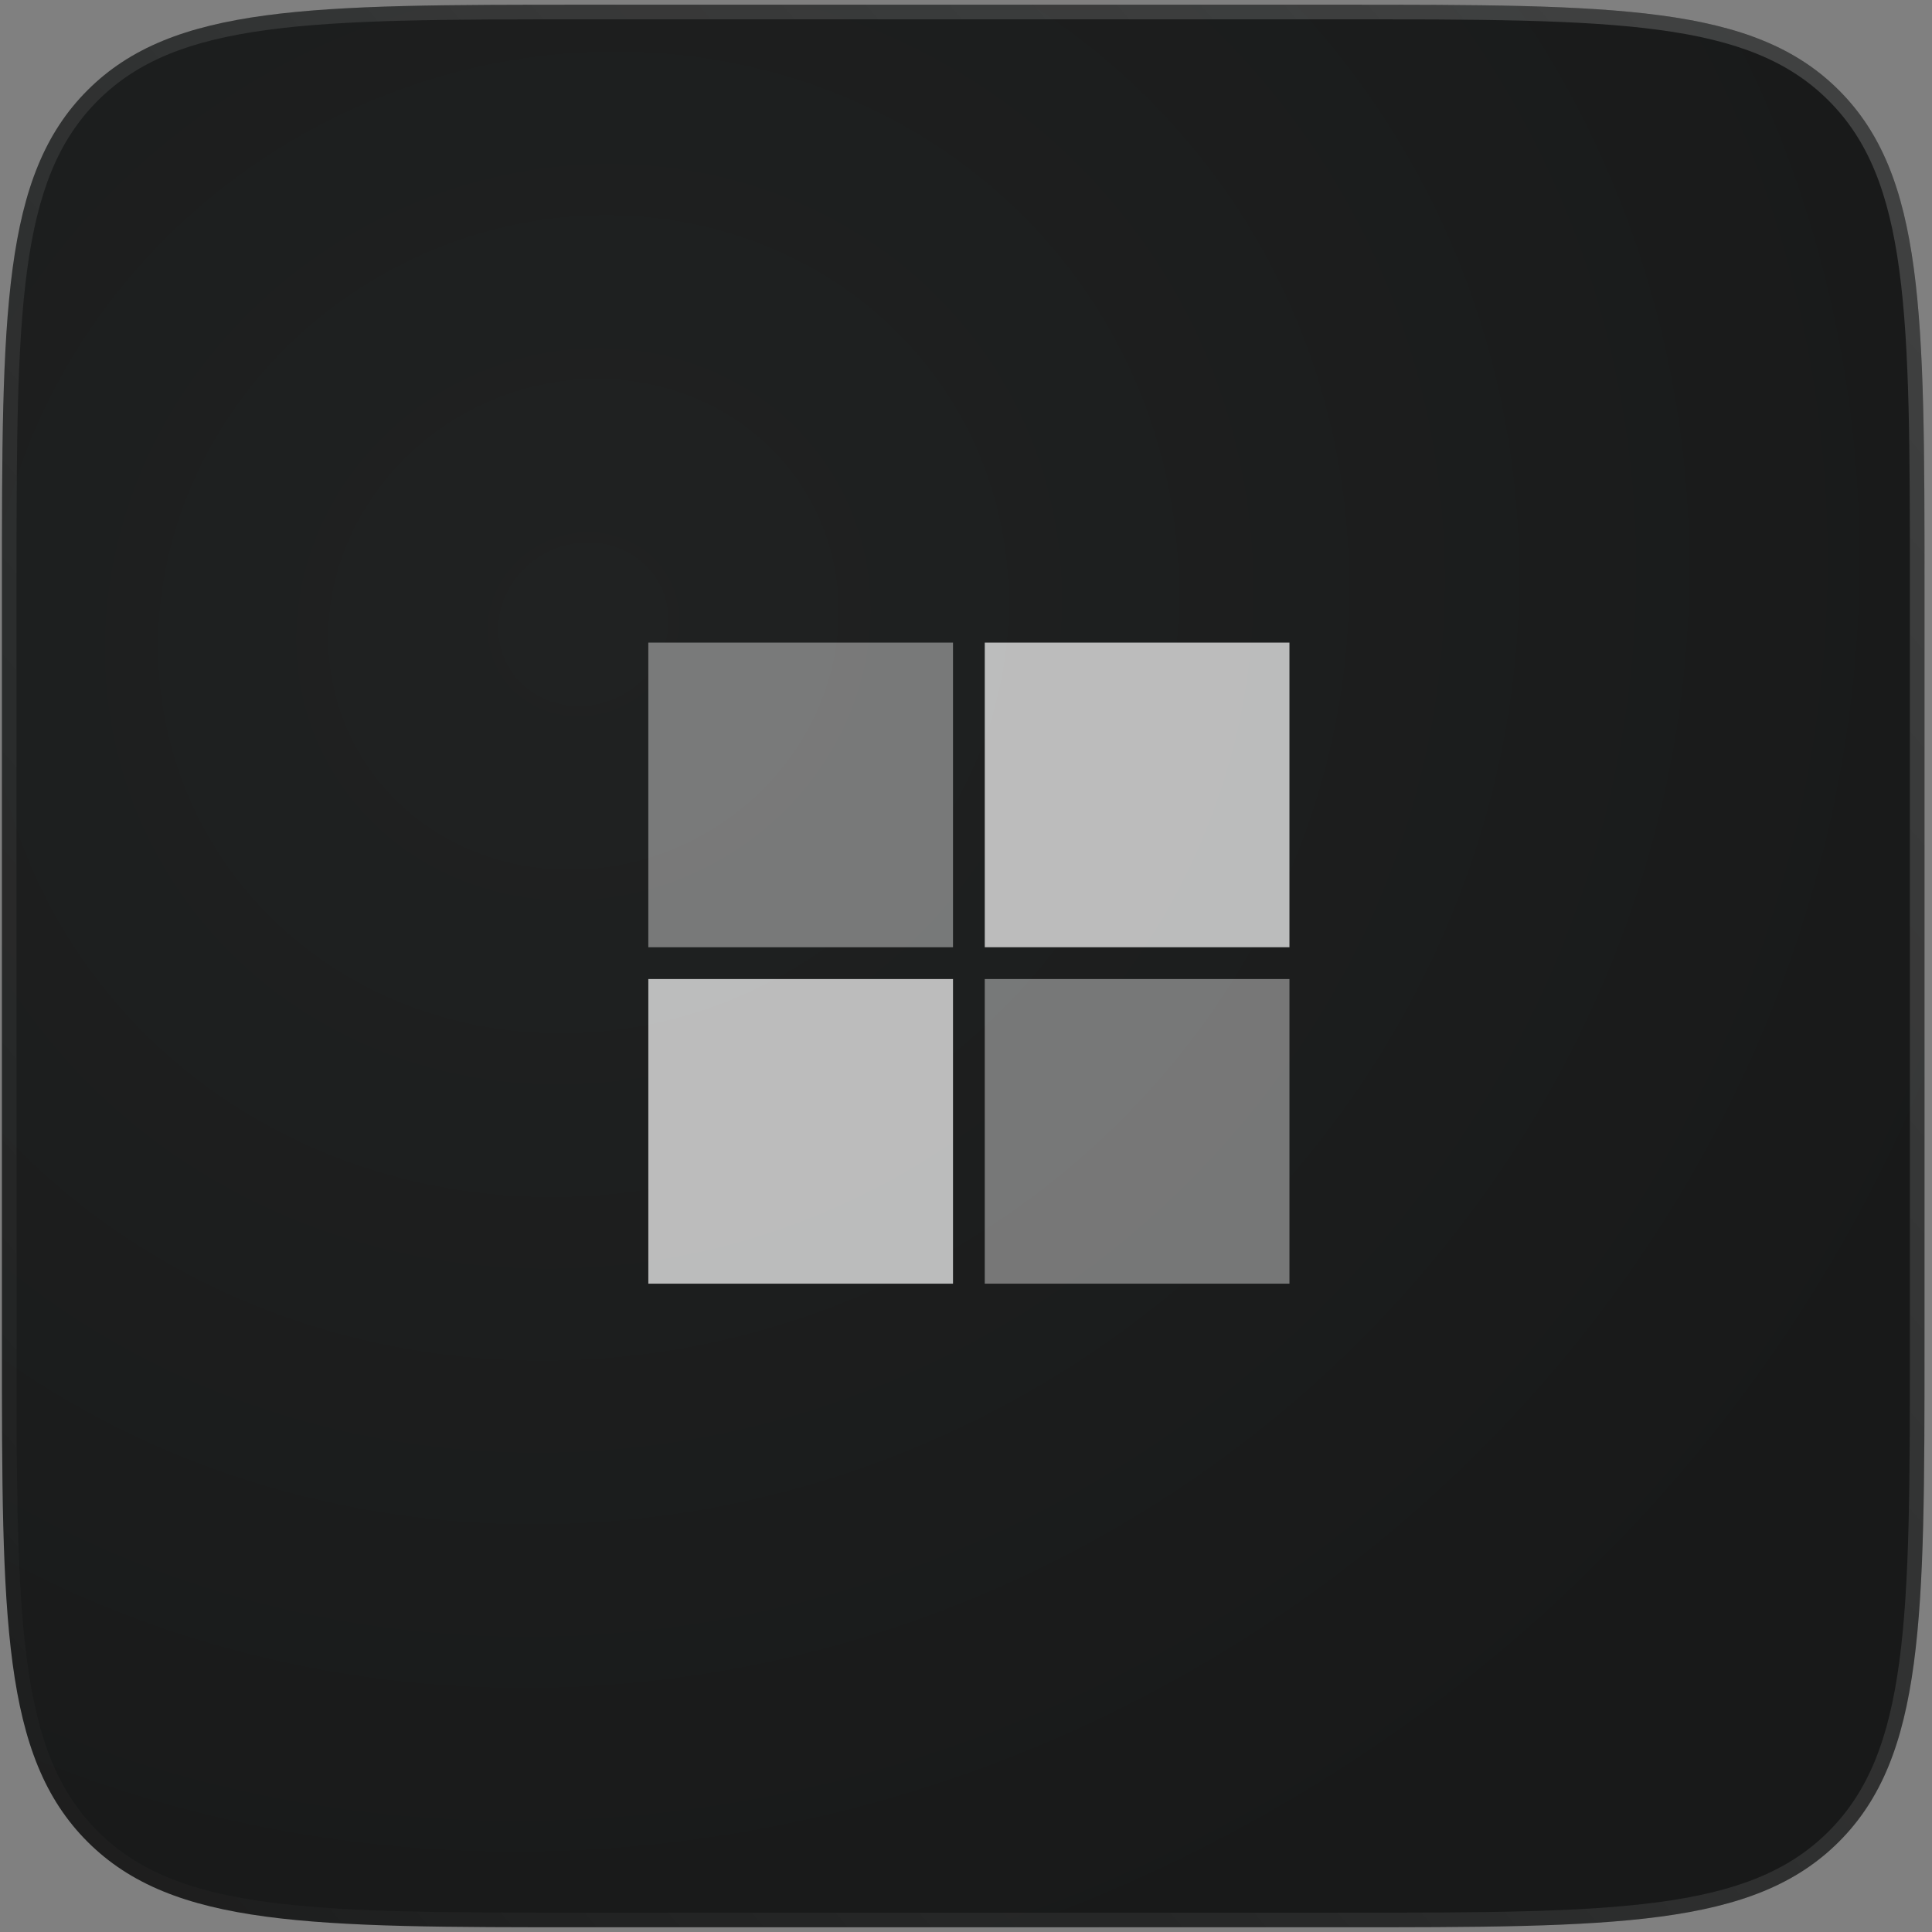 <?xml version="1.0" encoding="UTF-8"?> <svg xmlns="http://www.w3.org/2000/svg" width="149" height="149" viewBox="0 0 149 149" fill="none"><rect x="0" y="0" width="149" height="149" fill="#808080" stroke="none"/><path d="M0.148 45.42C0.148 24.18 0.148 13.56 6.747 6.962C13.345 0.363 23.965 0.363 45.205 0.363H103.365C124.605 0.363 135.225 0.363 141.823 6.962C148.422 13.56 148.422 24.18 148.422 45.42V103.579C148.422 124.82 148.422 135.44 141.823 142.038C135.225 148.636 124.605 148.636 103.365 148.636H45.205C23.965 148.636 13.345 148.636 6.747 142.038C0.148 135.44 0.148 124.82 0.148 103.58V45.42Z" fill="url(#paint0_radial_4752_61021)"></path><path d="M45.205 0.927H103.364C114 0.927 121.921 0.928 128.01 1.746C134.082 2.563 138.248 4.183 141.425 7.36C144.602 10.537 146.222 14.703 147.038 20.775C147.857 26.864 147.858 34.784 147.858 45.42V103.579C147.858 114.215 147.857 122.136 147.038 128.225C146.222 134.297 144.602 138.463 141.425 141.64C138.248 144.817 134.082 146.437 128.01 147.253C121.921 148.072 114 148.073 103.364 148.073H45.205C34.569 148.073 26.649 148.072 20.561 147.253C14.488 146.437 10.323 144.817 7.146 141.64C3.968 138.463 2.348 134.297 1.531 128.225C0.713 122.136 0.712 114.215 0.712 103.579V45.42C0.712 34.784 0.713 26.864 1.531 20.775C2.348 14.703 3.968 10.537 7.146 7.36C10.323 4.183 14.488 2.562 20.561 1.746C26.649 0.928 34.569 0.927 45.205 0.927Z" stroke="url(#paint1_linear_4752_61021)" stroke-opacity="0.2" stroke-width="1.126"></path><g clip-path="url(#clip0_4752_61021)"><path d="M73.498 75.506H50V99H73.498V75.506Z" fill="white" fill-opacity="0.7"></path><path d="M99.447 75.506H75.947V99H99.445V75.506H99.447Z" fill="white" fill-opacity="0.4"></path><path d="M73.498 49.559H50V73.053H73.498V49.559Z" fill="white" fill-opacity="0.4"></path><path d="M99.447 49.559H75.947V73.053H99.445V49.559H99.447Z" fill="white" fill-opacity="0.7"></path></g><defs><radialGradient id="paint0_radial_4752_61021" cx="0" cy="0" r="1" gradientUnits="userSpaceOnUse" gradientTransform="translate(44.728 47.59) rotate(62.844) scale(113.735 120.591)"><stop stop-color="#202222"></stop><stop offset="1" stop-color="#181919"></stop></radialGradient><linearGradient id="paint1_linear_4752_61021" x1="170.21" y1="-18.16" x2="0.148" y2="128.309" gradientUnits="userSpaceOnUse"><stop stop-color="white"></stop><stop offset="1" stop-color="white" stop-opacity="0.1"></stop></linearGradient><clipPath id="clip0_4752_61021"><rect width="49.445" height="49.445" fill="white" transform="matrix(1 0 0 -1 50 99)"></rect></clipPath></defs></svg> 
